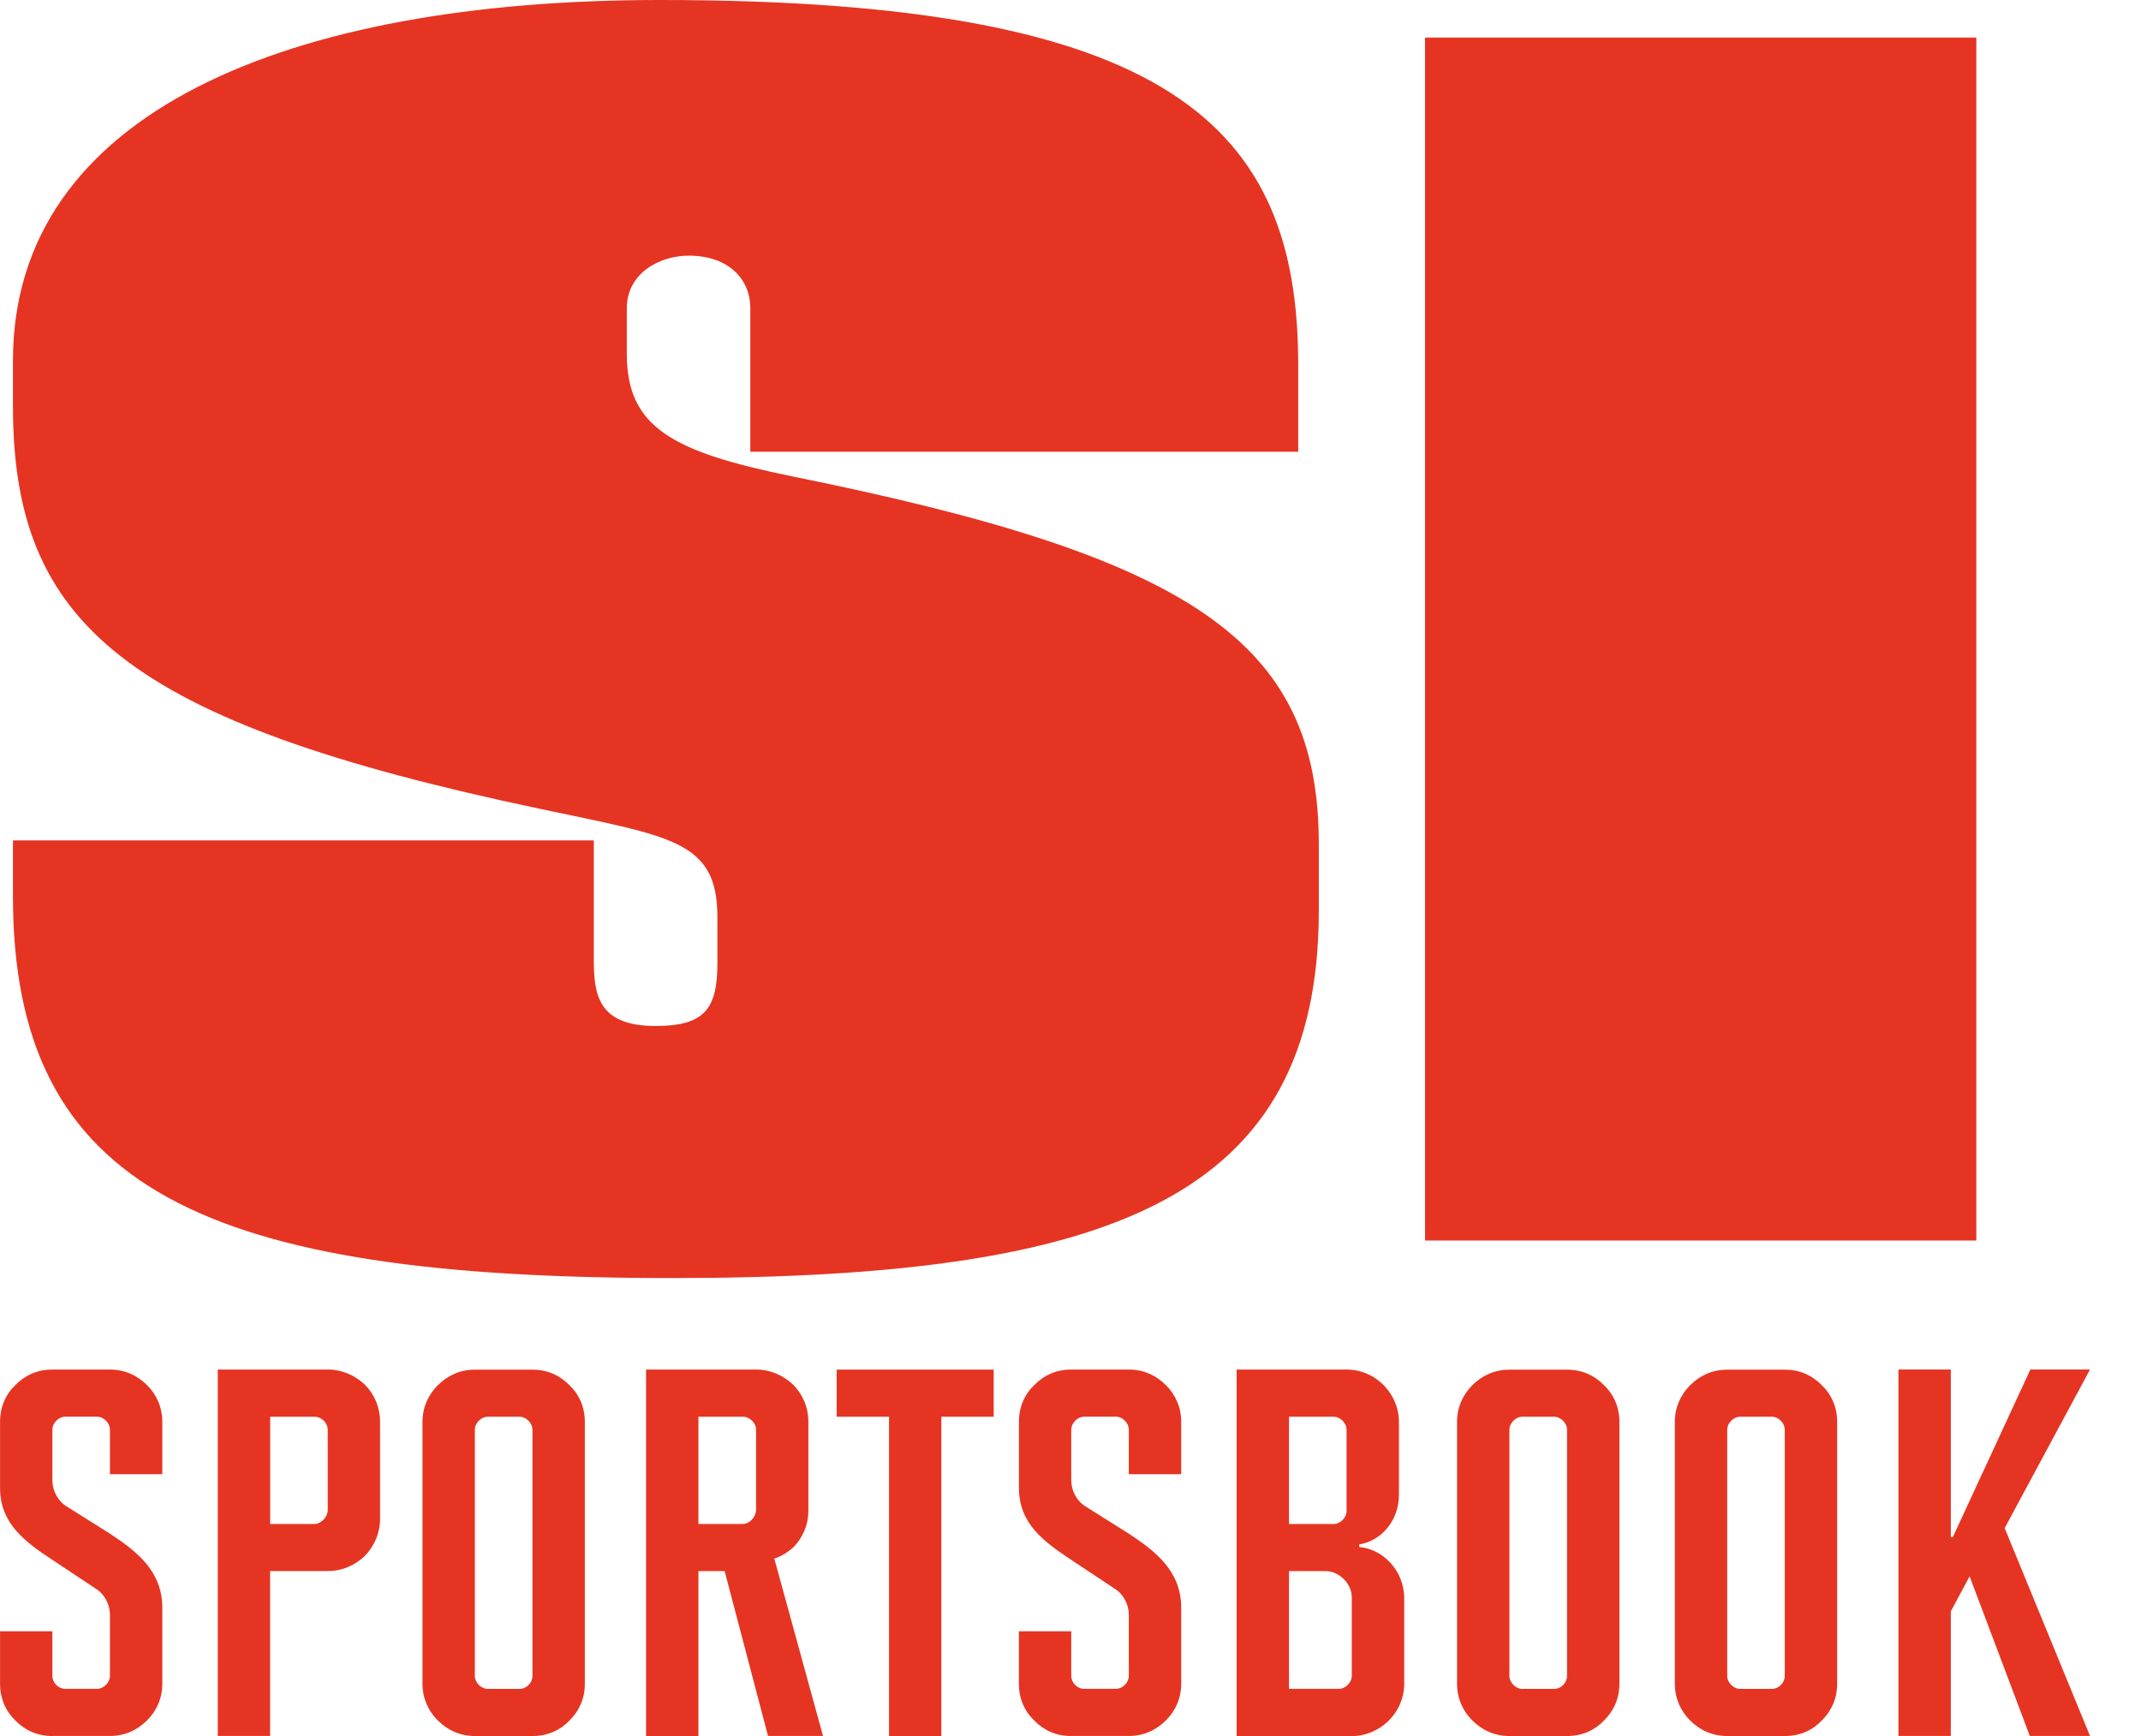 <svg width="37" height="30" viewBox="0 0 37 30" fill="none" xmlns="http://www.w3.org/2000/svg">
<g id="Frame" clip-path="url(#clip0_501_29068)">
<path id="Vector" d="M24.627 0.649H34.154V21.437H24.627V0.649ZM22.791 15.733V14.583C22.791 11.074 20.585 9.622 13.679 8.23C11.615 7.806 10.832 7.384 10.832 6.112V5.326C10.832 4.721 11.401 4.418 11.899 4.418C12.611 4.418 12.967 4.842 12.967 5.326V7.806H22.435V6.294C22.434 2.178 20.228 0 11.401 0C4.994 0 0.224 1.936 0.224 6.233V7.02C0.224 10.772 2.146 12.466 9.336 13.978C11.615 14.462 12.398 14.523 12.398 15.854V16.641C12.398 17.427 12.184 17.73 11.33 17.73C10.333 17.73 10.262 17.185 10.262 16.58V14.523H0.224V15.491C0.224 20.574 3.57 22.086 11.615 22.086C19.232 22.086 22.791 20.695 22.791 15.733Z" fill="#E63422"/>
<path id="Vector_2" d="M0.905 30C0.643 30 0.435 29.901 0.272 29.738C0.1 29.575 0.001 29.358 0.001 29.095V28.19H0.905V28.959C0.905 29.077 1.005 29.185 1.131 29.185H1.674C1.792 29.185 1.9 29.077 1.9 28.959V27.91C1.9 27.692 1.774 27.53 1.674 27.466L0.896 26.95C0.435 26.642 0.001 26.334 0.001 25.711V24.571C0.001 24.309 0.1 24.091 0.272 23.929C0.435 23.766 0.643 23.667 0.905 23.667H1.9C2.154 23.667 2.371 23.766 2.543 23.938C2.706 24.101 2.805 24.318 2.805 24.571V25.476H1.9V24.707C1.9 24.589 1.792 24.481 1.674 24.481H1.131C1.014 24.481 0.905 24.589 0.905 24.707V25.566C0.905 25.793 1.023 25.946 1.131 26.019L1.892 26.498C2.363 26.806 2.805 27.15 2.805 27.783V29.095C2.805 29.349 2.706 29.565 2.543 29.728C2.371 29.9 2.154 29.999 1.9 29.999H0.905V30ZM3.764 30V23.667H5.673C5.908 23.667 6.134 23.766 6.306 23.929C6.469 24.092 6.568 24.319 6.568 24.571V26.245C6.568 26.498 6.469 26.715 6.306 26.887C6.134 27.05 5.917 27.149 5.663 27.149H4.668V29.999H3.763L3.764 30ZM5.664 24.708C5.664 24.59 5.555 24.482 5.438 24.482H4.669V26.336H5.429C5.547 26.336 5.655 26.227 5.664 26.101V24.708ZM8.206 30C7.953 30 7.736 29.901 7.564 29.729C7.401 29.566 7.301 29.349 7.301 29.096V24.573C7.301 24.319 7.401 24.103 7.564 23.94C7.736 23.768 7.953 23.669 8.206 23.669H9.202C9.464 23.669 9.673 23.768 9.835 23.931C10.007 24.094 10.107 24.311 10.107 24.573V29.096C10.107 29.358 10.007 29.566 9.845 29.729C9.681 29.901 9.465 30 9.202 30H8.206ZM9.202 24.708C9.202 24.59 9.093 24.482 8.975 24.482H8.433C8.315 24.482 8.206 24.59 8.206 24.708V28.96C8.206 29.078 8.315 29.186 8.433 29.186H8.975C9.102 29.186 9.202 29.078 9.202 28.96V24.708ZM13.273 30L12.523 27.15H12.07V30H11.165V23.667H13.074C13.309 23.667 13.536 23.766 13.707 23.929C13.87 24.092 13.97 24.319 13.97 24.571V26.1C13.97 26.372 13.861 26.58 13.716 26.733C13.616 26.824 13.499 26.897 13.381 26.933L14.223 29.999H13.273V30ZM13.066 24.708C13.066 24.59 12.957 24.482 12.839 24.482H12.07V26.336H12.831C12.948 26.336 13.057 26.227 13.066 26.101V24.708ZM15.364 30V24.482H14.459V23.668H17.173V24.482H16.268V30H15.363H15.364ZM18.512 30C18.25 30 18.042 29.901 17.879 29.738C17.707 29.575 17.608 29.358 17.608 29.095V28.19H18.513V28.959C18.513 29.077 18.613 29.185 18.739 29.185H19.282C19.4 29.185 19.508 29.077 19.508 28.959V27.91C19.508 27.692 19.382 27.53 19.282 27.466L18.504 26.95C18.043 26.642 17.609 26.334 17.609 25.711V24.571C17.609 24.309 17.708 24.091 17.88 23.929C18.043 23.766 18.251 23.667 18.513 23.667H19.508C19.762 23.667 19.979 23.766 20.151 23.938C20.314 24.101 20.413 24.318 20.413 24.571V25.476H19.508V24.707C19.508 24.589 19.4 24.481 19.282 24.481H18.739C18.622 24.481 18.513 24.589 18.513 24.707V25.566C18.513 25.793 18.631 25.946 18.739 26.019L19.5 26.498C19.97 26.806 20.413 27.15 20.413 27.783V29.095C20.413 29.349 20.314 29.565 20.151 29.728C19.979 29.9 19.762 29.999 19.508 29.999H18.513L18.512 30ZM21.371 30V23.667H23.271C23.525 23.667 23.76 23.776 23.923 23.948C24.076 24.111 24.176 24.327 24.176 24.572V25.829C24.176 26.273 23.878 26.626 23.489 26.689V26.734C23.878 26.762 24.267 27.124 24.267 27.621V29.096C24.267 29.349 24.158 29.584 23.986 29.747C23.823 29.901 23.606 30.001 23.361 30.001H21.371V30ZM23.271 24.708C23.271 24.59 23.163 24.482 23.045 24.482H22.276V26.336H23.045C23.163 26.336 23.271 26.227 23.271 26.11V24.708ZM23.361 27.603C23.361 27.367 23.144 27.15 22.909 27.15H22.276V29.185H23.135C23.253 29.185 23.361 29.077 23.361 28.959V27.602V27.603ZM26.085 30C25.832 30 25.614 29.901 25.442 29.729C25.279 29.566 25.18 29.349 25.18 29.096V24.573C25.18 24.319 25.28 24.103 25.442 23.94C25.614 23.768 25.832 23.669 26.085 23.669H27.081C27.343 23.669 27.552 23.768 27.714 23.931C27.886 24.094 27.986 24.311 27.986 24.573V29.096C27.986 29.358 27.886 29.566 27.723 29.729C27.56 29.901 27.344 30 27.081 30H26.085ZM27.081 24.708C27.081 24.59 26.972 24.482 26.854 24.482H26.311C26.194 24.482 26.085 24.59 26.085 24.708V28.96C26.085 29.078 26.194 29.186 26.311 29.186H26.854C26.981 29.186 27.081 29.078 27.081 28.96V24.708ZM29.849 30C29.596 30 29.378 29.901 29.206 29.729C29.043 29.566 28.944 29.349 28.944 29.096V24.573C28.944 24.319 29.044 24.103 29.206 23.94C29.378 23.768 29.596 23.669 29.849 23.669H30.844C31.107 23.669 31.315 23.768 31.477 23.931C31.649 24.094 31.749 24.311 31.749 24.573V29.096C31.749 29.358 31.649 29.566 31.487 29.729C31.324 29.901 31.108 30 30.844 30H29.849ZM30.844 24.708C30.844 24.59 30.736 24.482 30.618 24.482H30.075C29.958 24.482 29.849 24.59 29.849 24.708V28.96C29.849 29.078 29.958 29.186 30.075 29.186H30.618C30.744 29.186 30.844 29.078 30.844 28.96V24.708ZM35.079 30L34.038 27.24L33.713 27.846V29.999H32.808V23.666H33.713V26.561H33.749L35.088 23.666H36.119L34.644 26.407L36.119 29.999H35.078L35.079 30Z" fill="#E63422"/>
</g>
<defs>
<clipPath id="clip0_501_29068">
<rect width="36.118" height="30" fill="#E63422"/>
</clipPath>
</defs>
</svg>
